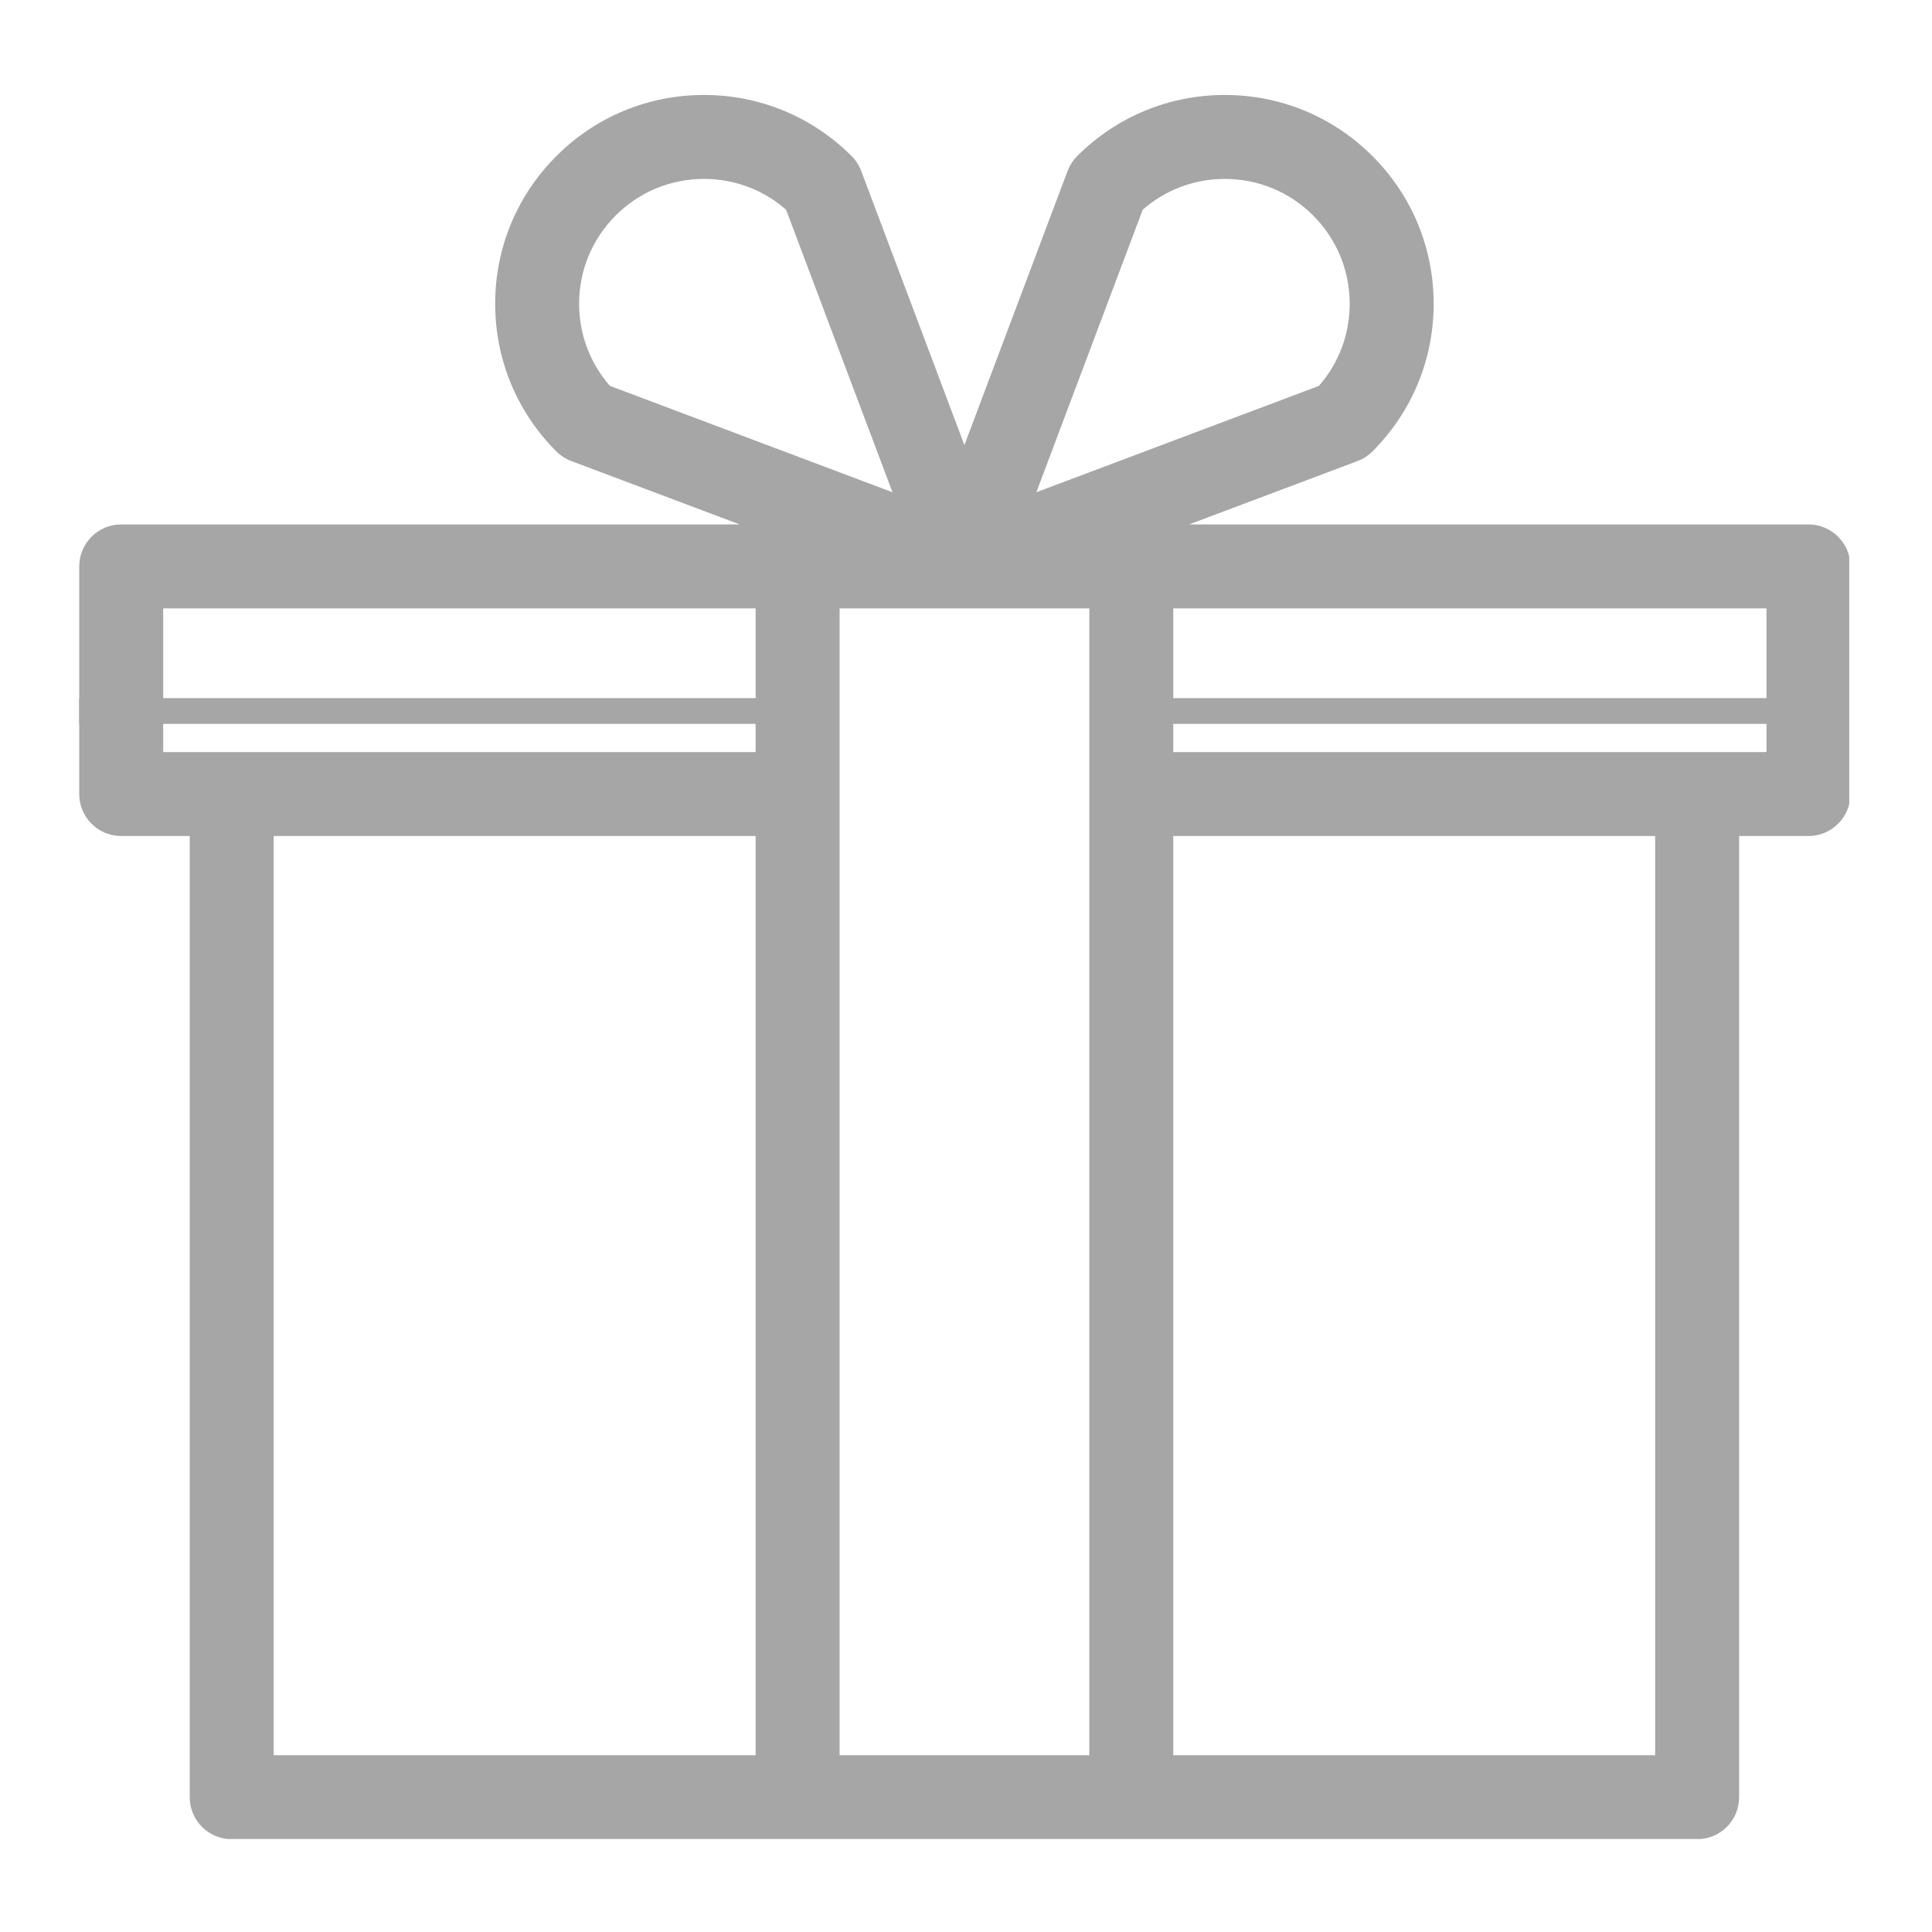 <svg xmlns="http://www.w3.org/2000/svg" xmlns:xlink="http://www.w3.org/1999/xlink" width="300" zoomAndPan="magnify" viewBox="0 0 224.88 225" height="300" preserveAspectRatio="xMidYMid meet" version="1.0"><defs><clipPath id="a9f30ceeef"><path d="M 9.164 11.031 L 215.305 11.031 L 215.305 214.172 L 9.164 214.172 Z M 9.164 11.031 " clip-rule="nonzero"/></clipPath></defs><g clip-path="url(#a9f30ceeef)"><path fill="#a6a6a6" d="M 210.551 61.074 L 138.426 61.074 L 158.043 53.691 C 158.695 53.445 159.285 53.062 159.777 52.57 C 164.371 47.977 166.902 41.871 166.902 35.375 C 166.902 28.879 164.371 22.773 159.777 18.18 C 155.188 13.59 149.078 11.059 142.582 11.059 C 136.09 11.059 129.98 13.586 125.387 18.18 C 124.898 18.672 124.516 19.266 124.27 19.914 L 112.254 51.832 L 100.238 19.914 C 99.996 19.266 99.613 18.672 99.121 18.18 C 94.527 13.59 88.422 11.059 81.926 11.059 C 75.43 11.059 69.324 13.586 64.73 18.18 C 60.137 22.773 57.609 28.879 57.609 35.375 C 57.609 41.871 60.137 47.977 64.73 52.57 C 65.223 53.062 65.812 53.445 66.465 53.691 L 86.082 61.074 L 14.059 61.074 C 11.355 61.074 9.168 63.262 9.168 65.965 L 9.168 92.477 C 9.168 95.176 11.355 97.363 14.059 97.363 L 22.035 97.363 L 22.035 209.305 C 22.035 212.004 24.223 214.191 26.922 214.191 L 197.586 214.191 C 200.285 214.191 202.477 212.004 202.477 209.305 L 202.477 97.363 L 210.551 97.363 C 213.25 97.363 215.441 95.176 215.441 92.477 L 215.441 65.965 C 215.438 63.262 213.25 61.074 210.551 61.074 Z M 133.02 24.422 C 135.672 22.102 139.031 20.836 142.582 20.836 C 146.469 20.836 150.121 22.348 152.867 25.094 C 155.613 27.84 157.125 31.492 157.125 35.375 C 157.125 38.93 155.859 42.289 153.539 44.941 L 120.633 57.328 Z M 67.383 35.375 C 67.383 31.492 68.898 27.84 71.645 25.094 C 74.391 22.348 78.043 20.836 81.926 20.836 C 85.48 20.836 88.84 22.102 91.488 24.422 L 103.879 57.328 L 70.973 44.938 C 68.652 42.289 67.383 38.93 67.383 35.375 Z M 18.945 70.852 L 87.941 70.852 L 87.941 87.59 L 18.945 87.59 Z M 31.812 97.363 L 87.941 97.363 L 87.941 204.414 L 31.812 204.414 Z M 97.719 204.414 L 97.719 70.852 L 126.801 70.852 L 126.801 204.414 Z M 192.699 204.414 L 136.578 204.414 L 136.578 97.363 L 192.699 97.363 Z M 205.664 87.59 L 136.578 87.59 L 136.578 70.852 L 205.664 70.852 Z M 205.664 87.59 " fill-opacity="1" fill-rule="nonzero"/></g><path stroke-linecap="butt" transform="matrix(0.75, -0, 0, 0.75, 9.164, 81.3)" fill="none" stroke-linejoin="miter" d="M 0 2.003 L 108.939 2.003 " stroke="#a6a6a6" stroke-width="4" stroke-opacity="1" stroke-miterlimit="4"/><path stroke-linecap="butt" transform="matrix(0.75, -0, 0, 0.75, 131.544, 81.3)" fill="none" stroke-linejoin="miter" d="M -0.001 2.003 L 108.943 2.003 " stroke="#a6a6a6" stroke-width="4" stroke-opacity="1" stroke-miterlimit="4"/></svg>